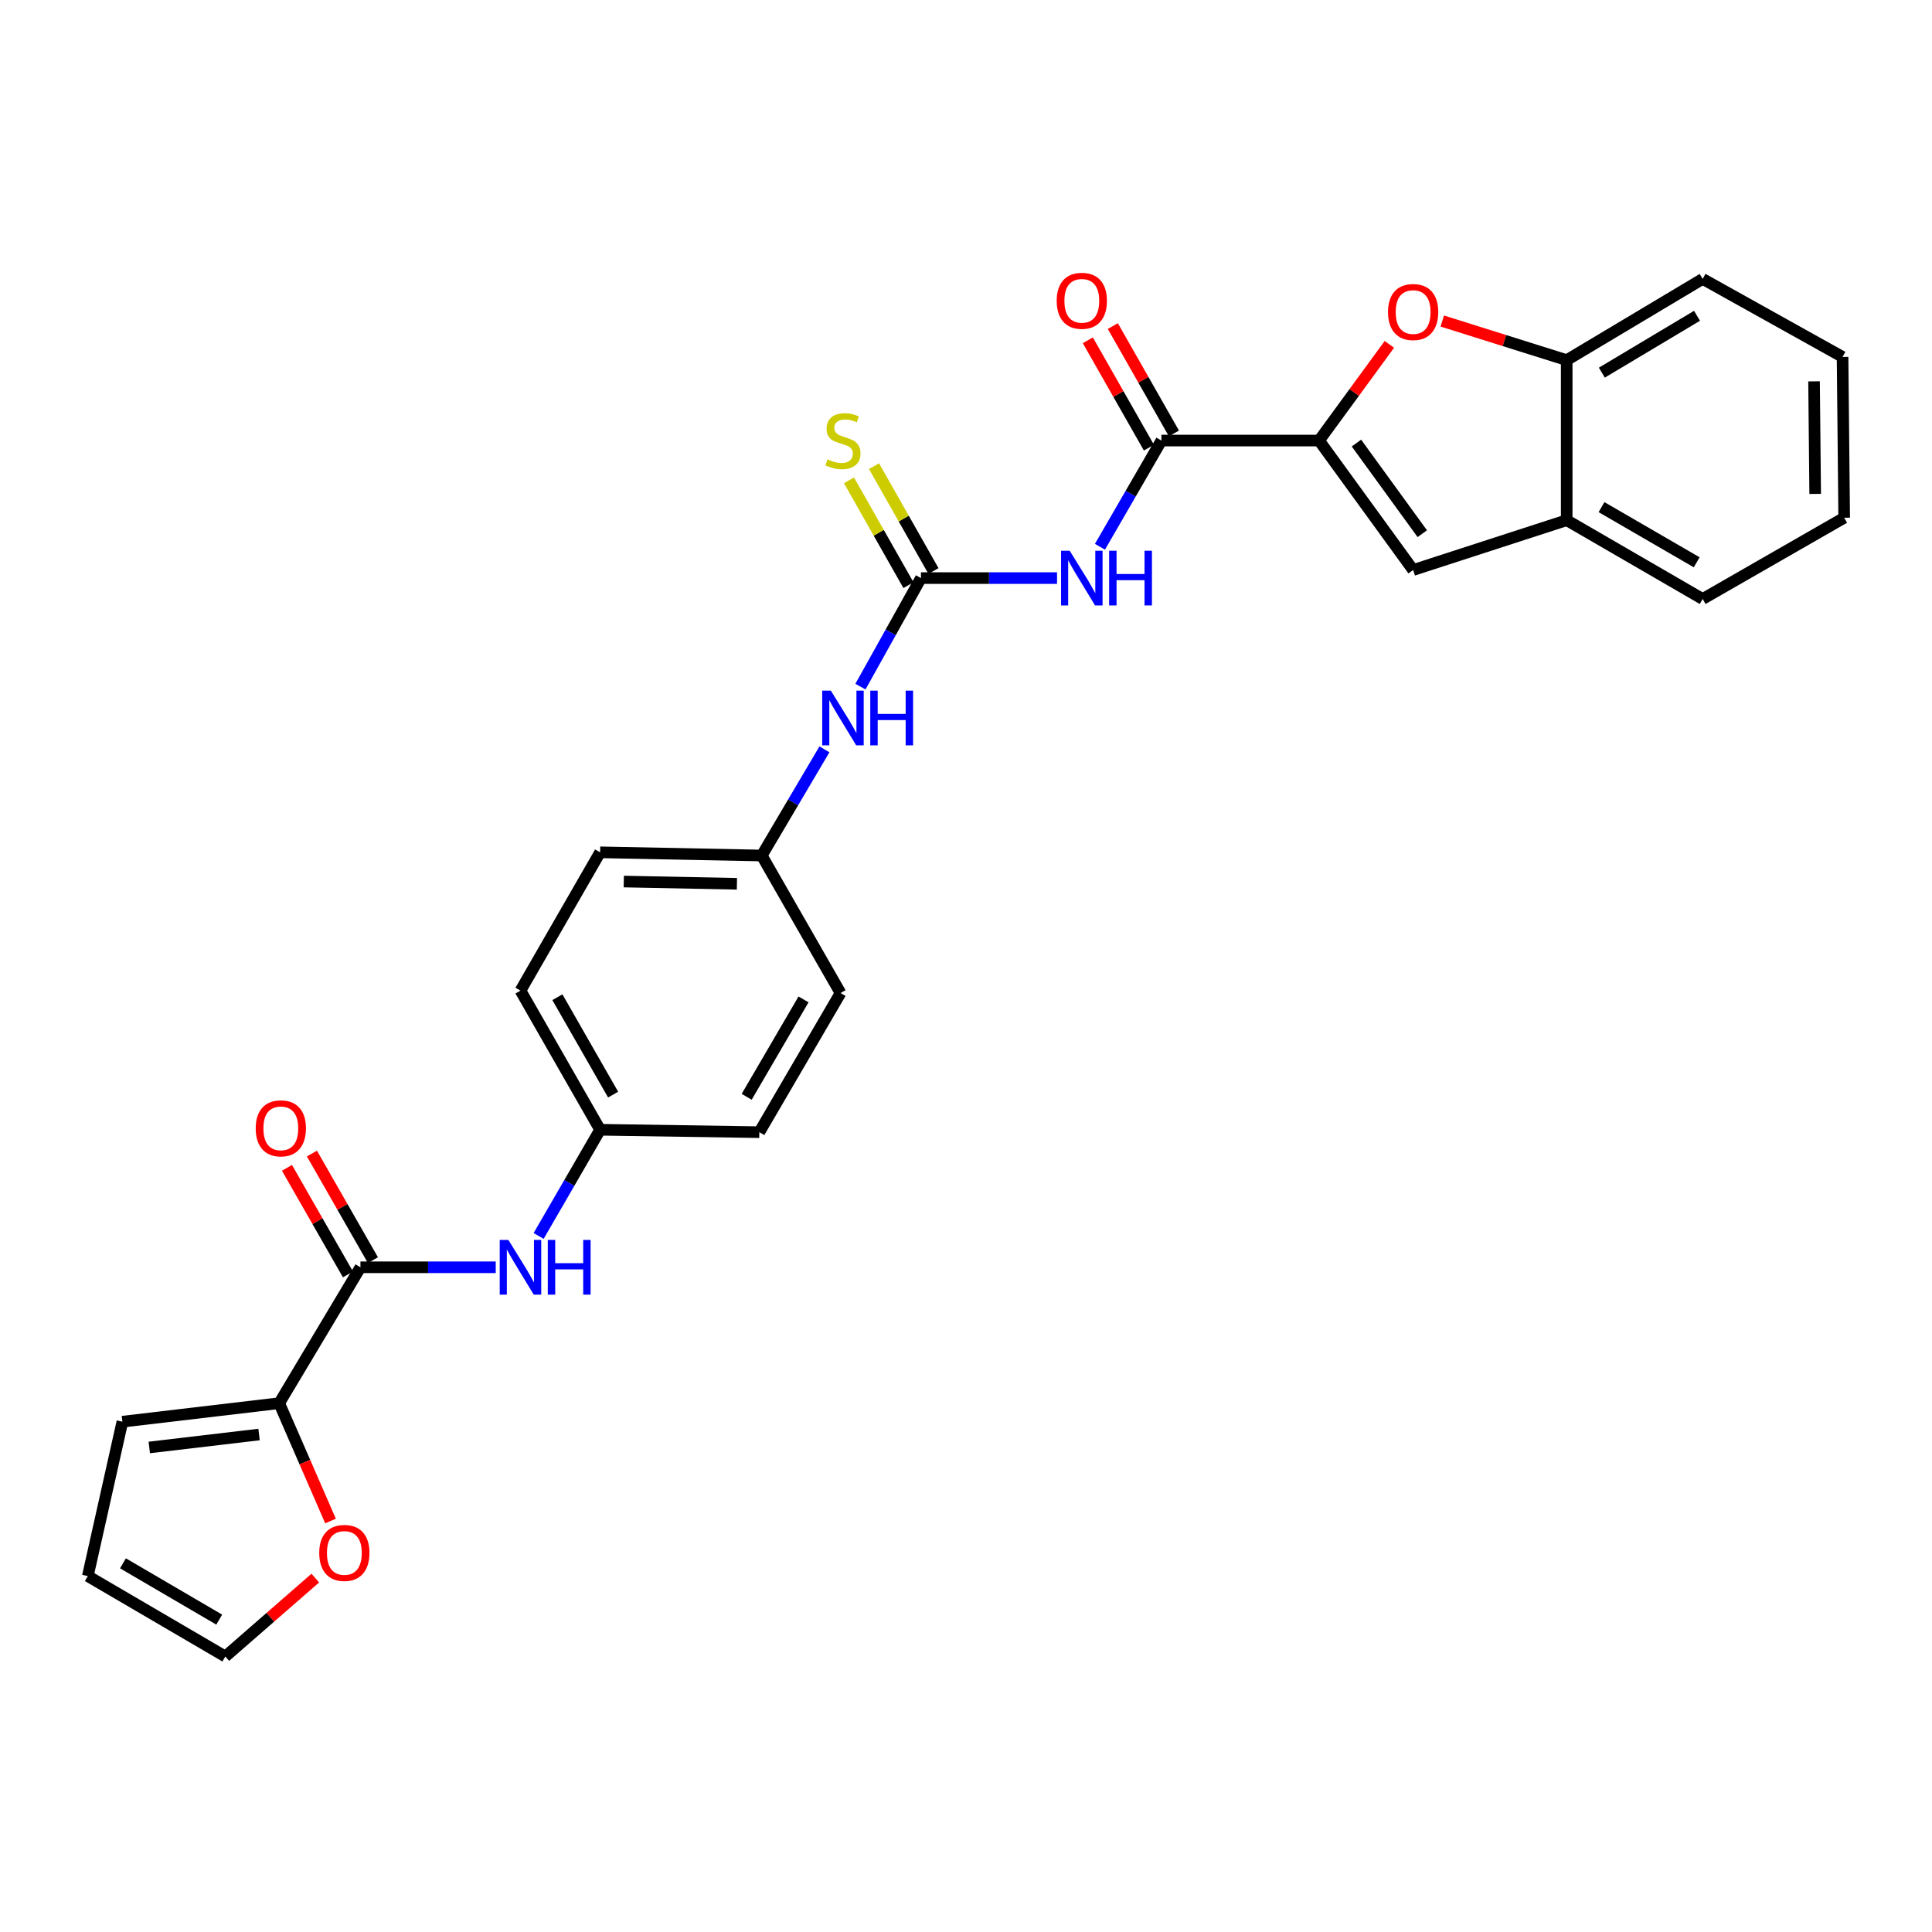 <?xml version='1.0' encoding='iso-8859-1'?>
<svg version='1.1' baseProfile='full'
              xmlns='http://www.w3.org/2000/svg'
                      xmlns:rdkit='http://www.rdkit.org/xml'
                      xmlns:xlink='http://www.w3.org/1999/xlink'
                  xml:space='preserve'
width='1000px' height='1000px' viewBox='0 0 1000 1000'>
<!-- END OF HEADER -->
<rect style='opacity:1.0;fill:#FFFFFF;stroke:none' width='1000' height='1000' x='0' y='0'> </rect>
<path class='bond-1' d='M 682.746,228.028 L 601.152,228.028' style='fill:none;fill-rule:evenodd;stroke:#000000;stroke-width:6px;stroke-linecap:butt;stroke-linejoin:miter;stroke-opacity:1' />
<path class='bond-3' d='M 682.746,228.028 L 700.942,203.138' style='fill:none;fill-rule:evenodd;stroke:#000000;stroke-width:6px;stroke-linecap:butt;stroke-linejoin:miter;stroke-opacity:1' />
<path class='bond-3' d='M 700.942,203.138 L 719.138,178.249' style='fill:none;fill-rule:evenodd;stroke:#FF0000;stroke-width:6px;stroke-linecap:butt;stroke-linejoin:miter;stroke-opacity:1' />
<path class='bond-4' d='M 682.746,228.028 L 731.436,295.043' style='fill:none;fill-rule:evenodd;stroke:#000000;stroke-width:6px;stroke-linecap:butt;stroke-linejoin:miter;stroke-opacity:1' />
<path class='bond-4' d='M 702.092,229.331 L 736.175,276.242' style='fill:none;fill-rule:evenodd;stroke:#000000;stroke-width:6px;stroke-linecap:butt;stroke-linejoin:miter;stroke-opacity:1' />
<path class='bond-0' d='M 569.331,283.003 L 585.241,255.515' style='fill:none;fill-rule:evenodd;stroke:#0000FF;stroke-width:6px;stroke-linecap:butt;stroke-linejoin:miter;stroke-opacity:1' />
<path class='bond-0' d='M 585.241,255.515 L 601.152,228.028' style='fill:none;fill-rule:evenodd;stroke:#000000;stroke-width:6px;stroke-linecap:butt;stroke-linejoin:miter;stroke-opacity:1' />
<path class='bond-2' d='M 547.124,299.219 L 511.906,299.219' style='fill:none;fill-rule:evenodd;stroke:#0000FF;stroke-width:6px;stroke-linecap:butt;stroke-linejoin:miter;stroke-opacity:1' />
<path class='bond-2' d='M 511.906,299.219 L 476.688,299.219' style='fill:none;fill-rule:evenodd;stroke:#000000;stroke-width:6px;stroke-linecap:butt;stroke-linejoin:miter;stroke-opacity:1' />
<path class='bond-13' d='M 607.62,224.347 L 591.809,196.561' style='fill:none;fill-rule:evenodd;stroke:#000000;stroke-width:6px;stroke-linecap:butt;stroke-linejoin:miter;stroke-opacity:1' />
<path class='bond-13' d='M 591.809,196.561 L 575.998,168.775' style='fill:none;fill-rule:evenodd;stroke:#FF0000;stroke-width:6px;stroke-linecap:butt;stroke-linejoin:miter;stroke-opacity:1' />
<path class='bond-13' d='M 594.683,231.709 L 578.872,203.923' style='fill:none;fill-rule:evenodd;stroke:#000000;stroke-width:6px;stroke-linecap:butt;stroke-linejoin:miter;stroke-opacity:1' />
<path class='bond-13' d='M 578.872,203.923 L 563.061,176.136' style='fill:none;fill-rule:evenodd;stroke:#FF0000;stroke-width:6px;stroke-linecap:butt;stroke-linejoin:miter;stroke-opacity:1' />
<path class='bond-10' d='M 476.688,299.219 L 461.024,327.311' style='fill:none;fill-rule:evenodd;stroke:#000000;stroke-width:6px;stroke-linecap:butt;stroke-linejoin:miter;stroke-opacity:1' />
<path class='bond-10' d='M 461.024,327.311 L 445.36,355.402' style='fill:none;fill-rule:evenodd;stroke:#0000FF;stroke-width:6px;stroke-linecap:butt;stroke-linejoin:miter;stroke-opacity:1' />
<path class='bond-11' d='M 483.162,295.548 L 467.773,268.415' style='fill:none;fill-rule:evenodd;stroke:#000000;stroke-width:6px;stroke-linecap:butt;stroke-linejoin:miter;stroke-opacity:1' />
<path class='bond-11' d='M 467.773,268.415 L 452.383,241.282' style='fill:none;fill-rule:evenodd;stroke:#CCCC00;stroke-width:6px;stroke-linecap:butt;stroke-linejoin:miter;stroke-opacity:1' />
<path class='bond-11' d='M 470.215,302.891 L 454.825,275.759' style='fill:none;fill-rule:evenodd;stroke:#000000;stroke-width:6px;stroke-linecap:butt;stroke-linejoin:miter;stroke-opacity:1' />
<path class='bond-11' d='M 454.825,275.759 L 439.436,248.626' style='fill:none;fill-rule:evenodd;stroke:#CCCC00;stroke-width:6px;stroke-linecap:butt;stroke-linejoin:miter;stroke-opacity:1' />
<path class='bond-7' d='M 746.519,166.167 L 778.721,176.287' style='fill:none;fill-rule:evenodd;stroke:#FF0000;stroke-width:6px;stroke-linecap:butt;stroke-linejoin:miter;stroke-opacity:1' />
<path class='bond-7' d='M 778.721,176.287 L 810.922,186.408' style='fill:none;fill-rule:evenodd;stroke:#000000;stroke-width:6px;stroke-linecap:butt;stroke-linejoin:miter;stroke-opacity:1' />
<path class='bond-9' d='M 731.436,295.043 L 810.922,269.251' style='fill:none;fill-rule:evenodd;stroke:#000000;stroke-width:6px;stroke-linecap:butt;stroke-linejoin:miter;stroke-opacity:1' />
<path class='bond-5' d='M 186.564,655.946 L 221.576,655.946' style='fill:none;fill-rule:evenodd;stroke:#000000;stroke-width:6px;stroke-linecap:butt;stroke-linejoin:miter;stroke-opacity:1' />
<path class='bond-5' d='M 221.576,655.946 L 256.588,655.946' style='fill:none;fill-rule:evenodd;stroke:#0000FF;stroke-width:6px;stroke-linecap:butt;stroke-linejoin:miter;stroke-opacity:1' />
<path class='bond-6' d='M 186.564,655.946 L 144.514,726.286' style='fill:none;fill-rule:evenodd;stroke:#000000;stroke-width:6px;stroke-linecap:butt;stroke-linejoin:miter;stroke-opacity:1' />
<path class='bond-15' d='M 193.023,652.249 L 177.237,624.665' style='fill:none;fill-rule:evenodd;stroke:#000000;stroke-width:6px;stroke-linecap:butt;stroke-linejoin:miter;stroke-opacity:1' />
<path class='bond-15' d='M 177.237,624.665 L 161.451,597.081' style='fill:none;fill-rule:evenodd;stroke:#FF0000;stroke-width:6px;stroke-linecap:butt;stroke-linejoin:miter;stroke-opacity:1' />
<path class='bond-15' d='M 180.105,659.643 L 164.318,632.059' style='fill:none;fill-rule:evenodd;stroke:#000000;stroke-width:6px;stroke-linecap:butt;stroke-linejoin:miter;stroke-opacity:1' />
<path class='bond-15' d='M 164.318,632.059 L 148.532,604.475' style='fill:none;fill-rule:evenodd;stroke:#FF0000;stroke-width:6px;stroke-linecap:butt;stroke-linejoin:miter;stroke-opacity:1' />
<path class='bond-12' d='M 144.514,726.286 L 157.797,756.783' style='fill:none;fill-rule:evenodd;stroke:#000000;stroke-width:6px;stroke-linecap:butt;stroke-linejoin:miter;stroke-opacity:1' />
<path class='bond-12' d='M 157.797,756.783 L 171.08,787.281' style='fill:none;fill-rule:evenodd;stroke:#FF0000;stroke-width:6px;stroke-linecap:butt;stroke-linejoin:miter;stroke-opacity:1' />
<path class='bond-14' d='M 144.514,726.286 L 63.35,735.862' style='fill:none;fill-rule:evenodd;stroke:#000000;stroke-width:6px;stroke-linecap:butt;stroke-linejoin:miter;stroke-opacity:1' />
<path class='bond-14' d='M 134.083,742.504 L 77.268,749.208' style='fill:none;fill-rule:evenodd;stroke:#000000;stroke-width:6px;stroke-linecap:butt;stroke-linejoin:miter;stroke-opacity:1' />
<path class='bond-24' d='M 810.922,186.408 L 881.295,144.366' style='fill:none;fill-rule:evenodd;stroke:#000000;stroke-width:6px;stroke-linecap:butt;stroke-linejoin:miter;stroke-opacity:1' />
<path class='bond-24' d='M 829.112,192.88 L 878.373,163.451' style='fill:none;fill-rule:evenodd;stroke:#000000;stroke-width:6px;stroke-linecap:butt;stroke-linejoin:miter;stroke-opacity:1' />
<path class='bond-28' d='M 810.922,186.408 L 810.922,269.251' style='fill:none;fill-rule:evenodd;stroke:#000000;stroke-width:6px;stroke-linecap:butt;stroke-linejoin:miter;stroke-opacity:1' />
<path class='bond-8' d='M 278.788,639.73 L 294.701,612.246' style='fill:none;fill-rule:evenodd;stroke:#0000FF;stroke-width:6px;stroke-linecap:butt;stroke-linejoin:miter;stroke-opacity:1' />
<path class='bond-8' d='M 294.701,612.246 L 310.614,584.763' style='fill:none;fill-rule:evenodd;stroke:#000000;stroke-width:6px;stroke-linecap:butt;stroke-linejoin:miter;stroke-opacity:1' />
<path class='bond-25' d='M 810.922,269.251 L 881.295,310.036' style='fill:none;fill-rule:evenodd;stroke:#000000;stroke-width:6px;stroke-linecap:butt;stroke-linejoin:miter;stroke-opacity:1' />
<path class='bond-25' d='M 828.942,262.49 L 878.203,291.04' style='fill:none;fill-rule:evenodd;stroke:#000000;stroke-width:6px;stroke-linecap:butt;stroke-linejoin:miter;stroke-opacity:1' />
<path class='bond-19' d='M 426.727,387.861 L 410.501,415.34' style='fill:none;fill-rule:evenodd;stroke:#0000FF;stroke-width:6px;stroke-linecap:butt;stroke-linejoin:miter;stroke-opacity:1' />
<path class='bond-19' d='M 410.501,415.34 L 394.275,442.818' style='fill:none;fill-rule:evenodd;stroke:#000000;stroke-width:6px;stroke-linecap:butt;stroke-linejoin:miter;stroke-opacity:1' />
<path class='bond-16' d='M 163.194,816.823 L 139.912,837.114' style='fill:none;fill-rule:evenodd;stroke:#FF0000;stroke-width:6px;stroke-linecap:butt;stroke-linejoin:miter;stroke-opacity:1' />
<path class='bond-16' d='M 139.912,837.114 L 116.629,857.406' style='fill:none;fill-rule:evenodd;stroke:#000000;stroke-width:6px;stroke-linecap:butt;stroke-linejoin:miter;stroke-opacity:1' />
<path class='bond-17' d='M 63.35,735.862 L 45.455,815.777' style='fill:none;fill-rule:evenodd;stroke:#000000;stroke-width:6px;stroke-linecap:butt;stroke-linejoin:miter;stroke-opacity:1' />
<path class='bond-31' d='M 116.629,857.406 L 45.455,815.777' style='fill:none;fill-rule:evenodd;stroke:#000000;stroke-width:6px;stroke-linecap:butt;stroke-linejoin:miter;stroke-opacity:1' />
<path class='bond-31' d='M 113.468,838.313 L 63.646,809.173' style='fill:none;fill-rule:evenodd;stroke:#000000;stroke-width:6px;stroke-linecap:butt;stroke-linejoin:miter;stroke-opacity:1' />
<path class='bond-18' d='M 310.614,584.763 L 269.399,512.744' style='fill:none;fill-rule:evenodd;stroke:#000000;stroke-width:6px;stroke-linecap:butt;stroke-linejoin:miter;stroke-opacity:1' />
<path class='bond-18' d='M 317.35,566.567 L 288.5,516.154' style='fill:none;fill-rule:evenodd;stroke:#000000;stroke-width:6px;stroke-linecap:butt;stroke-linejoin:miter;stroke-opacity:1' />
<path class='bond-30' d='M 310.614,584.763 L 393.027,586.011' style='fill:none;fill-rule:evenodd;stroke:#000000;stroke-width:6px;stroke-linecap:butt;stroke-linejoin:miter;stroke-opacity:1' />
<path class='bond-22' d='M 394.275,442.818 L 435.06,513.993' style='fill:none;fill-rule:evenodd;stroke:#000000;stroke-width:6px;stroke-linecap:butt;stroke-linejoin:miter;stroke-opacity:1' />
<path class='bond-23' d='M 394.275,442.818 L 310.614,441.156' style='fill:none;fill-rule:evenodd;stroke:#000000;stroke-width:6px;stroke-linecap:butt;stroke-linejoin:miter;stroke-opacity:1' />
<path class='bond-23' d='M 381.43,457.451 L 322.867,456.287' style='fill:none;fill-rule:evenodd;stroke:#000000;stroke-width:6px;stroke-linecap:butt;stroke-linejoin:miter;stroke-opacity:1' />
<path class='bond-20' d='M 269.399,512.744 L 310.614,441.156' style='fill:none;fill-rule:evenodd;stroke:#000000;stroke-width:6px;stroke-linecap:butt;stroke-linejoin:miter;stroke-opacity:1' />
<path class='bond-21' d='M 393.027,586.011 L 435.06,513.993' style='fill:none;fill-rule:evenodd;stroke:#000000;stroke-width:6px;stroke-linecap:butt;stroke-linejoin:miter;stroke-opacity:1' />
<path class='bond-21' d='M 386.476,567.705 L 415.9,517.293' style='fill:none;fill-rule:evenodd;stroke:#000000;stroke-width:6px;stroke-linecap:butt;stroke-linejoin:miter;stroke-opacity:1' />
<path class='bond-27' d='M 881.295,144.366 L 953.71,184.746' style='fill:none;fill-rule:evenodd;stroke:#000000;stroke-width:6px;stroke-linecap:butt;stroke-linejoin:miter;stroke-opacity:1' />
<path class='bond-26' d='M 881.295,310.036 L 954.545,267.986' style='fill:none;fill-rule:evenodd;stroke:#000000;stroke-width:6px;stroke-linecap:butt;stroke-linejoin:miter;stroke-opacity:1' />
<path class='bond-29' d='M 954.545,267.986 L 953.71,184.746' style='fill:none;fill-rule:evenodd;stroke:#000000;stroke-width:6px;stroke-linecap:butt;stroke-linejoin:miter;stroke-opacity:1' />
<path class='bond-29' d='M 939.536,255.649 L 938.951,197.381' style='fill:none;fill-rule:evenodd;stroke:#000000;stroke-width:6px;stroke-linecap:butt;stroke-linejoin:miter;stroke-opacity:1' />
<path  class='atom-1' d='M 553.685 285.059
L 562.965 300.059
Q 563.885 301.539, 565.365 304.219
Q 566.845 306.899, 566.925 307.059
L 566.925 285.059
L 570.685 285.059
L 570.685 313.379
L 566.805 313.379
L 556.845 296.979
Q 555.685 295.059, 554.445 292.859
Q 553.245 290.659, 552.885 289.979
L 552.885 313.379
L 549.205 313.379
L 549.205 285.059
L 553.685 285.059
' fill='#0000FF'/>
<path  class='atom-1' d='M 574.085 285.059
L 577.925 285.059
L 577.925 297.099
L 592.405 297.099
L 592.405 285.059
L 596.245 285.059
L 596.245 313.379
L 592.405 313.379
L 592.405 300.299
L 577.925 300.299
L 577.925 313.379
L 574.085 313.379
L 574.085 285.059
' fill='#0000FF'/>
<path  class='atom-4' d='M 718.436 161.506
Q 718.436 154.706, 721.796 150.906
Q 725.156 147.106, 731.436 147.106
Q 737.716 147.106, 741.076 150.906
Q 744.436 154.706, 744.436 161.506
Q 744.436 168.386, 741.036 172.306
Q 737.636 176.186, 731.436 176.186
Q 725.196 176.186, 721.796 172.306
Q 718.436 168.426, 718.436 161.506
M 731.436 172.986
Q 735.756 172.986, 738.076 170.106
Q 740.436 167.186, 740.436 161.506
Q 740.436 155.946, 738.076 153.146
Q 735.756 150.306, 731.436 150.306
Q 727.116 150.306, 724.756 153.106
Q 722.436 155.906, 722.436 161.506
Q 722.436 167.226, 724.756 170.106
Q 727.116 172.986, 731.436 172.986
' fill='#FF0000'/>
<path  class='atom-9' d='M 263.139 641.786
L 272.419 656.786
Q 273.339 658.266, 274.819 660.946
Q 276.299 663.626, 276.379 663.786
L 276.379 641.786
L 280.139 641.786
L 280.139 670.106
L 276.259 670.106
L 266.299 653.706
Q 265.139 651.786, 263.899 649.586
Q 262.699 647.386, 262.339 646.706
L 262.339 670.106
L 258.659 670.106
L 258.659 641.786
L 263.139 641.786
' fill='#0000FF'/>
<path  class='atom-9' d='M 283.539 641.786
L 287.379 641.786
L 287.379 653.826
L 301.859 653.826
L 301.859 641.786
L 305.699 641.786
L 305.699 670.106
L 301.859 670.106
L 301.859 657.026
L 287.379 657.026
L 287.379 670.106
L 283.539 670.106
L 283.539 641.786
' fill='#0000FF'/>
<path  class='atom-11' d='M 430.049 357.475
L 439.329 372.475
Q 440.249 373.955, 441.729 376.635
Q 443.209 379.315, 443.289 379.475
L 443.289 357.475
L 447.049 357.475
L 447.049 385.795
L 443.169 385.795
L 433.209 369.395
Q 432.049 367.475, 430.809 365.275
Q 429.609 363.075, 429.249 362.395
L 429.249 385.795
L 425.569 385.795
L 425.569 357.475
L 430.049 357.475
' fill='#0000FF'/>
<path  class='atom-11' d='M 450.449 357.475
L 454.289 357.475
L 454.289 369.515
L 468.769 369.515
L 468.769 357.475
L 472.609 357.475
L 472.609 385.795
L 468.769 385.795
L 468.769 372.715
L 454.289 372.715
L 454.289 385.795
L 450.449 385.795
L 450.449 357.475
' fill='#0000FF'/>
<path  class='atom-12' d='M 428.309 237.748
Q 428.629 237.868, 429.949 238.428
Q 431.269 238.988, 432.709 239.348
Q 434.189 239.668, 435.629 239.668
Q 438.309 239.668, 439.869 238.388
Q 441.429 237.068, 441.429 234.788
Q 441.429 233.228, 440.629 232.268
Q 439.869 231.308, 438.669 230.788
Q 437.469 230.268, 435.469 229.668
Q 432.949 228.908, 431.429 228.188
Q 429.949 227.468, 428.869 225.948
Q 427.829 224.428, 427.829 221.868
Q 427.829 218.308, 430.229 216.108
Q 432.669 213.908, 437.469 213.908
Q 440.749 213.908, 444.469 215.468
L 443.549 218.548
Q 440.149 217.148, 437.589 217.148
Q 434.829 217.148, 433.309 218.308
Q 431.789 219.428, 431.829 221.388
Q 431.829 222.908, 432.589 223.828
Q 433.389 224.748, 434.509 225.268
Q 435.669 225.788, 437.589 226.388
Q 440.149 227.188, 441.669 227.988
Q 443.189 228.788, 444.269 230.428
Q 445.389 232.028, 445.389 234.788
Q 445.389 238.708, 442.749 240.828
Q 440.149 242.908, 435.789 242.908
Q 433.269 242.908, 431.349 242.348
Q 429.469 241.828, 427.229 240.908
L 428.309 237.748
' fill='#CCCC00'/>
<path  class='atom-13' d='M 165.237 803.792
Q 165.237 796.992, 168.597 793.192
Q 171.957 789.392, 178.237 789.392
Q 184.517 789.392, 187.877 793.192
Q 191.237 796.992, 191.237 803.792
Q 191.237 810.672, 187.837 814.592
Q 184.437 818.472, 178.237 818.472
Q 171.997 818.472, 168.597 814.592
Q 165.237 810.712, 165.237 803.792
M 178.237 815.272
Q 182.557 815.272, 184.877 812.392
Q 187.237 809.472, 187.237 803.792
Q 187.237 798.232, 184.877 795.432
Q 182.557 792.592, 178.237 792.592
Q 173.917 792.592, 171.557 795.392
Q 169.237 798.192, 169.237 803.792
Q 169.237 809.512, 171.557 812.392
Q 173.917 815.272, 178.237 815.272
' fill='#FF0000'/>
<path  class='atom-14' d='M 546.945 155.693
Q 546.945 148.893, 550.305 145.093
Q 553.665 141.293, 559.945 141.293
Q 566.225 141.293, 569.585 145.093
Q 572.945 148.893, 572.945 155.693
Q 572.945 162.573, 569.545 166.493
Q 566.145 170.373, 559.945 170.373
Q 553.705 170.373, 550.305 166.493
Q 546.945 162.613, 546.945 155.693
M 559.945 167.173
Q 564.265 167.173, 566.585 164.293
Q 568.945 161.373, 568.945 155.693
Q 568.945 150.133, 566.585 147.333
Q 564.265 144.493, 559.945 144.493
Q 555.625 144.493, 553.265 147.293
Q 550.945 150.093, 550.945 155.693
Q 550.945 161.413, 553.265 164.293
Q 555.625 167.173, 559.945 167.173
' fill='#FF0000'/>
<path  class='atom-16' d='M 132.357 584.024
Q 132.357 577.224, 135.717 573.424
Q 139.077 569.624, 145.357 569.624
Q 151.637 569.624, 154.997 573.424
Q 158.357 577.224, 158.357 584.024
Q 158.357 590.904, 154.957 594.824
Q 151.557 598.704, 145.357 598.704
Q 139.117 598.704, 135.717 594.824
Q 132.357 590.944, 132.357 584.024
M 145.357 595.504
Q 149.677 595.504, 151.997 592.624
Q 154.357 589.704, 154.357 584.024
Q 154.357 578.464, 151.997 575.664
Q 149.677 572.824, 145.357 572.824
Q 141.037 572.824, 138.677 575.624
Q 136.357 578.424, 136.357 584.024
Q 136.357 589.744, 138.677 592.624
Q 141.037 595.504, 145.357 595.504
' fill='#FF0000'/>
</svg>
